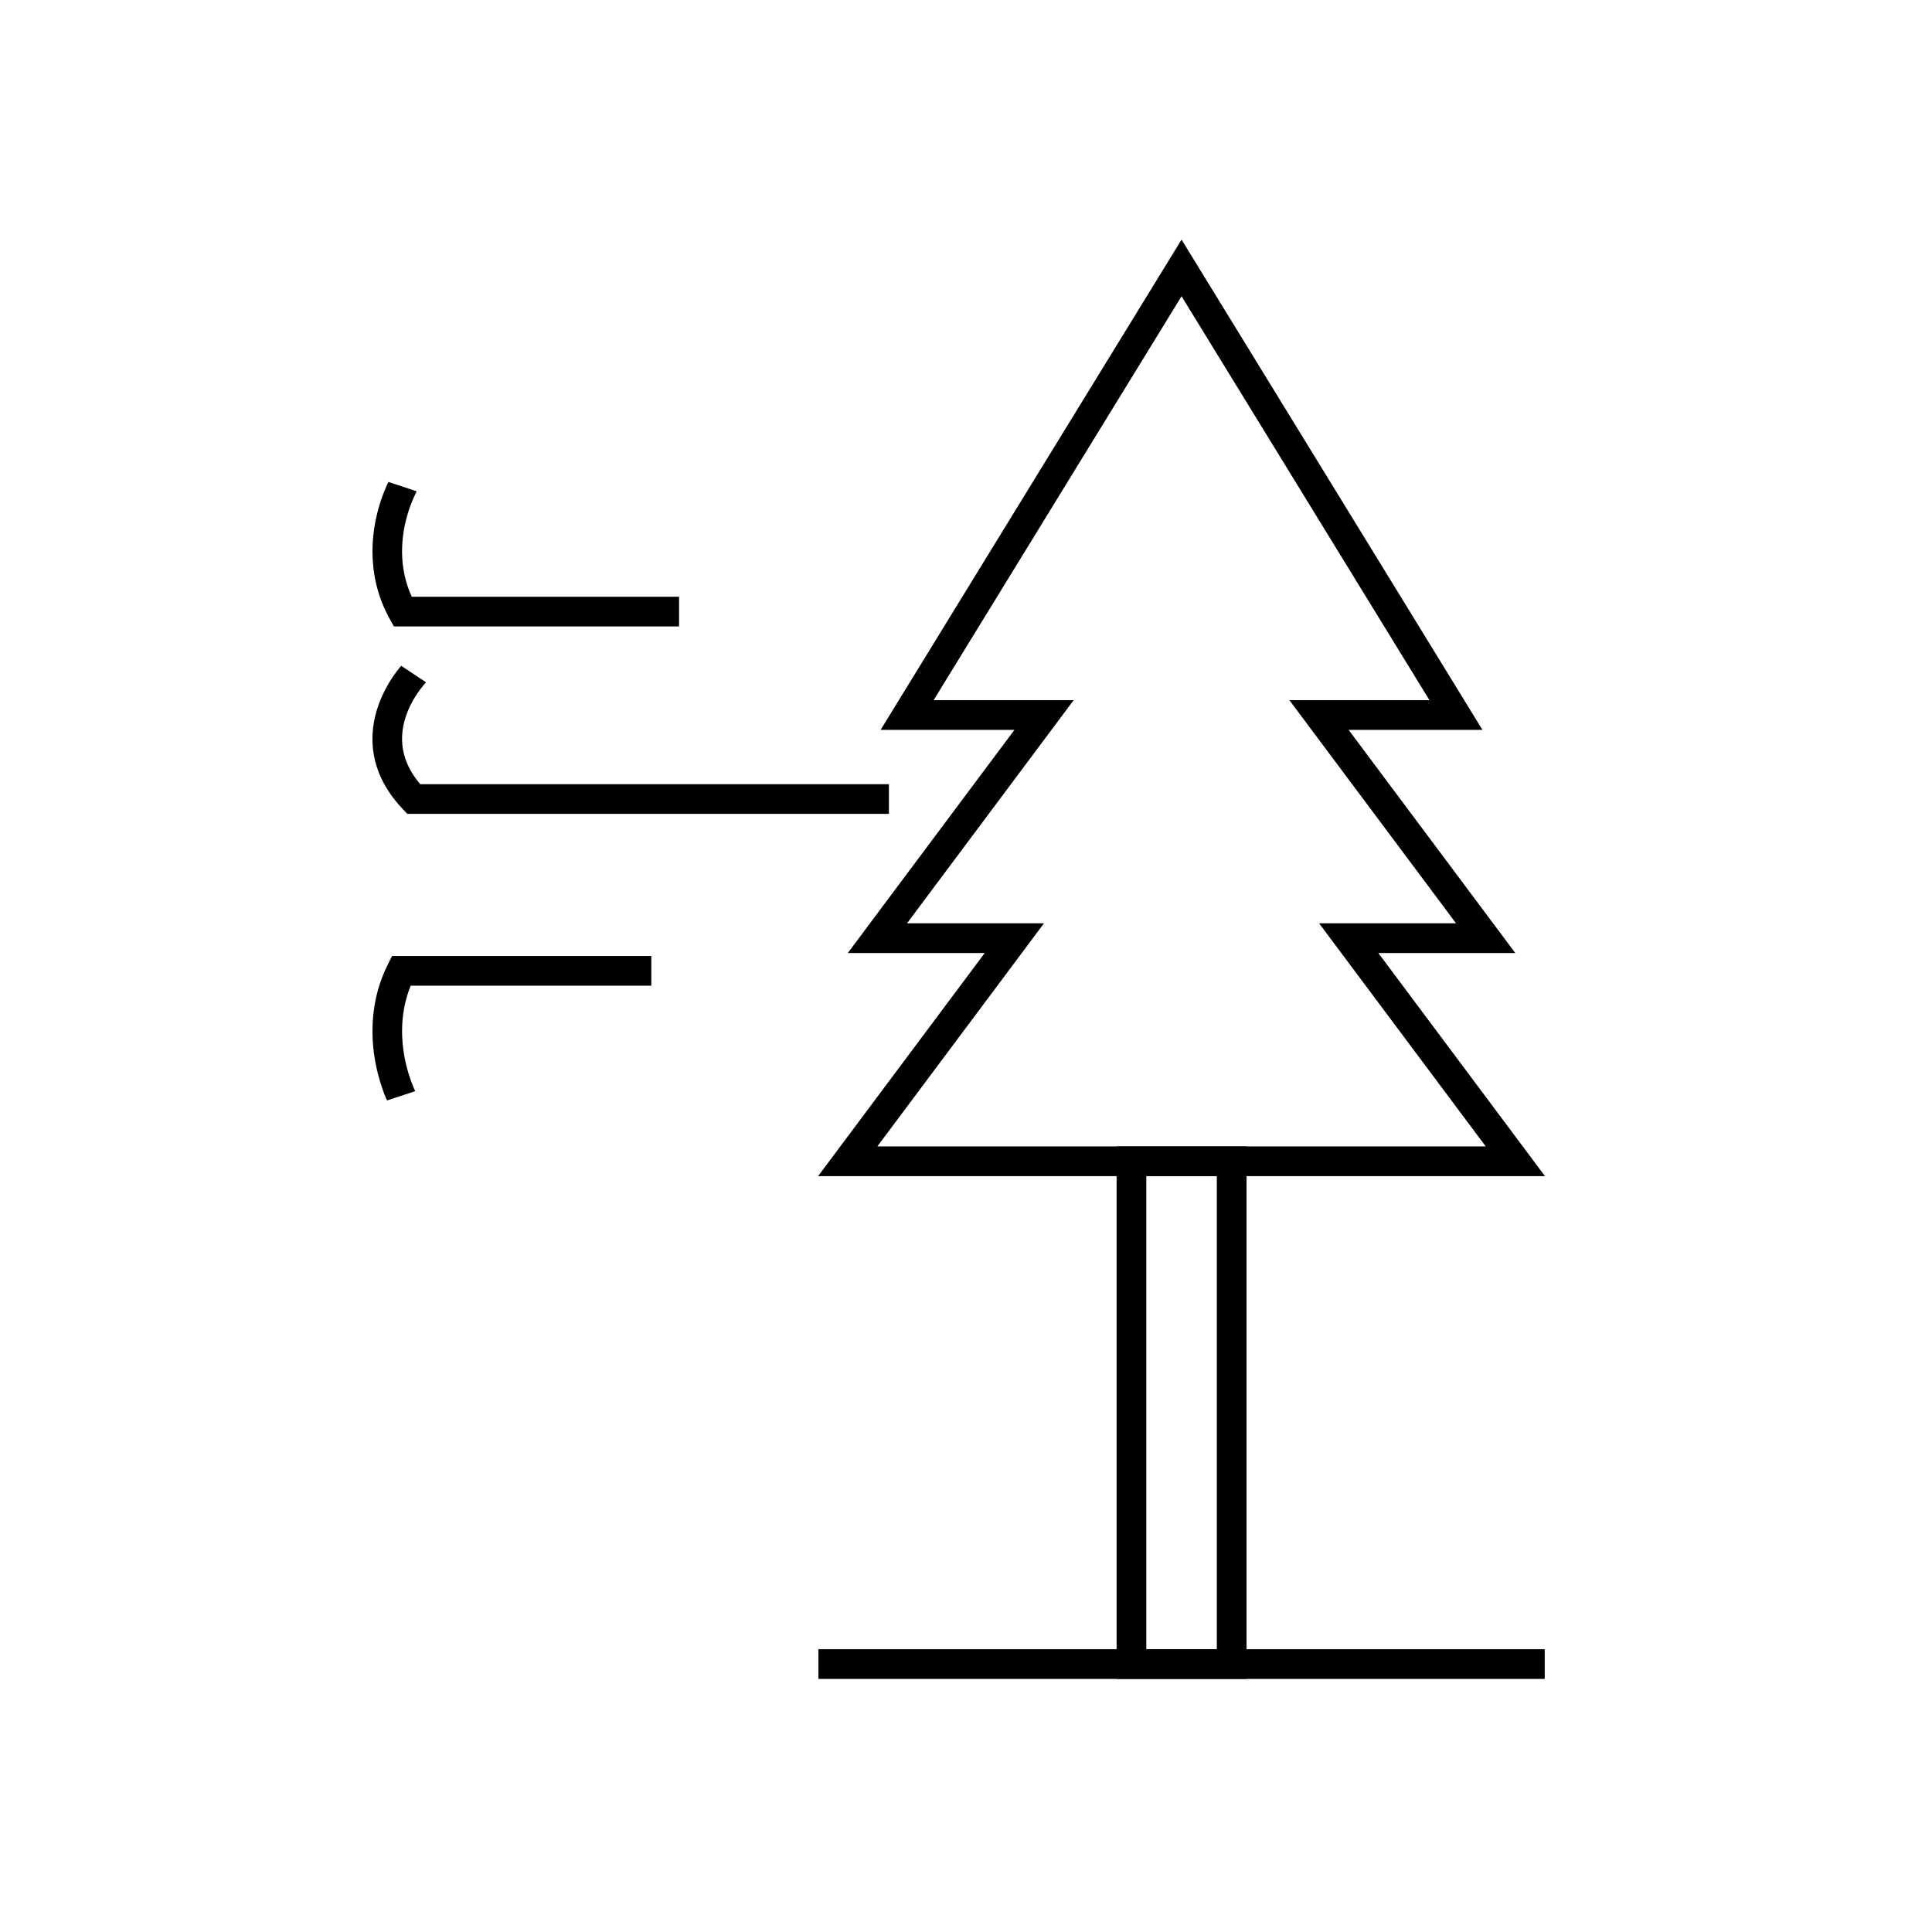 <?xml version="1.0" encoding="UTF-8"?>
<!-- Uploaded to: SVG Repo, www.svgrepo.com, Generator: SVG Repo Mixer Tools -->
<svg fill="#000000" width="800px" height="800px" version="1.1" viewBox="144 144 512 512" xmlns="http://www.w3.org/2000/svg">
 <g>
  <path d="m365.5 449.4 39.469-52.844h-36.293l4.695-6.289 39.469-52.844h-35.469l3.672-5.981 72.727-118.48 3.352-5.461 3.352 5.461 59.66 97.203 13.062 21.281 3.672 5.981h-35.469l39.469 52.844 4.695 6.289h-36.293l39.469 52.844 4.695 6.289h-192.63l4.695-6.289zm50.469-54.426-39.469 52.844h161.24l-39.469-52.844-4.695-6.289h36.293l-39.469-52.844-4.695-6.289h37.117l-9.391-15.301-56.309-91.742-65.703 107.04h37.117l-4.695 6.289-39.469 52.844h36.293z"/>
  <path d="m443.85 447.82h30.488v141.11h-34.426v-141.11zm22.613 7.871h-18.676v125.37h18.676z"/>
  <path d="m553.37 588.93h-192.48v-7.871h192.48z"/>
  <path d="m254.42 274.19s-0.27 0.602-0.559 1.203c-0.918 1.91-3.394 7.773-3.309 15.117 0.043 3.609 0.723 7.59 2.562 11.633h70.844v7.871h-75.57l-1.133-2.043c-3.316-5.996-4.481-12.008-4.543-17.398-0.105-8.992 2.949-16.207 4.078-18.562 0.176-0.367 0.188-0.277 0.188-0.277l7.441 2.461z"/>
  <path d="m256.9 324.82s-0.383 0.434-0.891 1.047c-1.512 1.832-5.594 7.434-5.457 14.273 0.07 3.57 1.332 7.566 4.812 11.676h124.21v7.871h-127.63l-1.168-1.23c-5.883-6.188-7.957-12.484-8.07-18.164-0.188-9.496 5.234-16.973 7.242-19.406 0.289-0.348 0.395-0.434 0.398-0.434z"/>
  <path d="m246.59 435.63s-0.043-0.016-0.215-0.418l7.195-3.106 0.461 1.062zm-0.215-0.418c-1.016-2.34-3.758-9.504-3.664-18.422 0.055-5.328 1.105-11.285 4.098-17.258l1.094-2.184h68.703v7.871h-63.773c-1.633 4.027-2.242 8.008-2.277 11.633-0.078 7.418 2.184 13.328 3.019 15.258"/>
 </g>
</svg>